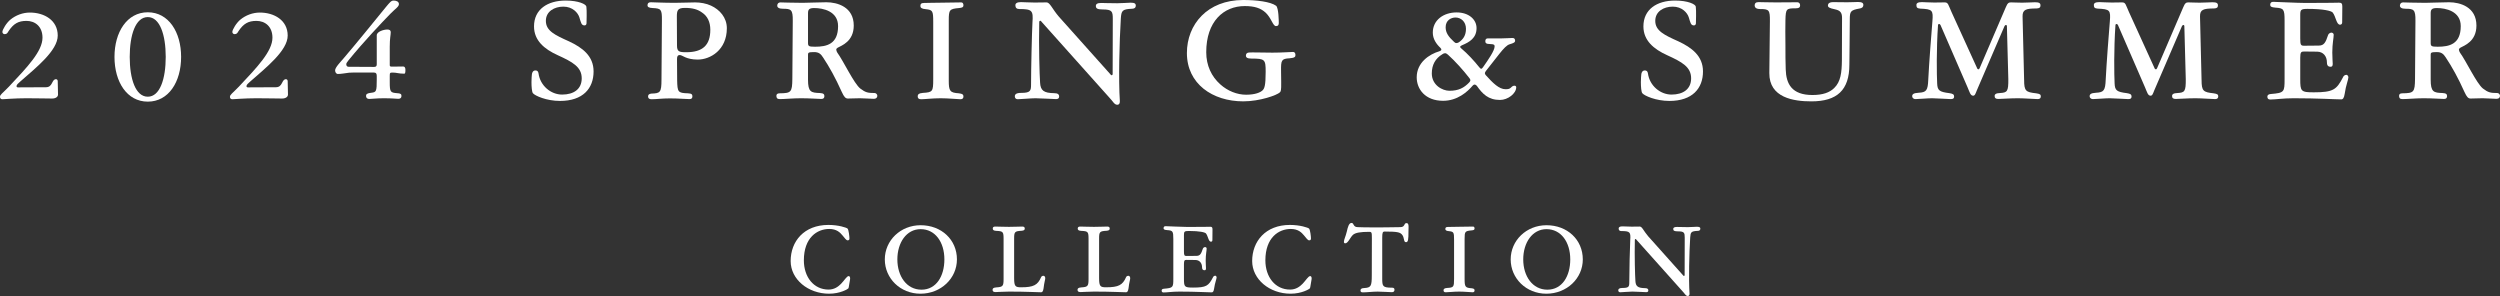 <?xml version="1.0" encoding="UTF-8"?><svg id="_レイヤー_2" xmlns="http://www.w3.org/2000/svg" viewBox="0 0 495.875 58.711"><rect x="0" y="0" width="495.875" height="58.711" fill="#333333" stroke="none"/><defs><style>.cls-1{fill:#fff;stroke-width:0px;}</style></defs><g id="design"><path class="cls-1" d="m.475,6.328c0-.448.812-1.82,1.625-2.464,1.035-.84,2.408-1.372,3.836-1.372,2.828,0,5.516,1.512,5.516,4.564,0,2.968-4.256,6.328-7.477,9.156-.336.308-.699.588-.699.868,0,.168.111.252.279.252,1.568,0,4.34-.028,5.572-.028,1.373,0,1.092-1.596,1.988-1.596.141,0,.336.112.336.392,0,.812.057,2.324.057,2.66,0,.42-.42.784-1.176.784-1.26,0-2.633-.056-5.068-.056s-4.369.196-4.789.196c-.336,0-.475-.196-.475-.476,0-.448.475-.672,1.791-2.044,3.697-3.92,6.637-7.028,6.637-9.688,0-2.24-1.484-3.332-3.164-3.332-1.652,0-2.576.56-3.557,2.016-.225.392-.363.616-.783.616-.281,0-.449-.224-.449-.448Z"/><path class="cls-1" d="m35.924,11.284c0,4.984-2.492,8.876-6.609,8.876-4.115,0-6.607-3.892-6.607-8.876,0-4.928,2.492-8.848,6.607-8.848,4.117,0,6.609,3.92,6.609,8.848Zm-10.193,0c0,4.368,1.148,7.896,3.584,7.896,2.408,0,3.557-3.528,3.557-7.896,0-4.34-1.148-7.896-3.557-7.896-2.436,0-3.584,3.556-3.584,7.896Z"/><path class="cls-1" d="m46.086,6.328c0-.448.812-1.82,1.625-2.464,1.035-.84,2.408-1.372,3.836-1.372,2.828,0,5.516,1.512,5.516,4.564,0,2.968-4.256,6.328-7.477,9.156-.336.308-.699.588-.699.868,0,.168.111.252.279.252,1.568,0,4.34-.028,5.572-.028,1.373,0,1.092-1.596,1.988-1.596.141,0,.336.112.336.392,0,.812.057,2.324.057,2.66,0,.42-.42.784-1.176.784-1.26,0-2.633-.056-5.068-.056s-4.369.196-4.789.196c-.336,0-.475-.196-.475-.476,0-.448.475-.672,1.791-2.044,3.697-3.92,6.637-7.028,6.637-9.688,0-2.24-1.484-3.332-3.164-3.332-1.652,0-2.576.56-3.557,2.016-.225.392-.363.616-.783.616-.281,0-.449-.224-.449-.448Z"/><path class="cls-1" d="m74.73,7c0-.728,1.373-1.148,2.102-1.148.475,0,.672.196.672.532,0,.56-.197,1.204-.197,2.884v3.64c0,.28.113.308.533.308.867,0,1.932-.028,2.127-.028.309,0,.449.252.449.672,0,.532-.057.756-.225.756-1.148,0-1.484-.224-2.324-.224-.504,0-.561.056-.561.672v1.26c0,1.932.141,2.044,1.428,2.156.758.028.896.196.896.56,0,.308-.168.56-.615.56-.504,0-1.121-.112-2.885-.112-1.484,0-2.408.14-2.883.14-.42,0-.645-.224-.645-.616,0-.336.225-.532,1.064-.616.979-.112,1.062-.28,1.062-2.604v-.728c0-.448-.139-.672-.531-.672-2.352,0-4.229-.028-4.955.028-.896.112-1.598.252-2.213.252-.363,0-.561-.364-.561-.728,0-.56,1.092-1.68,1.596-2.268,2.912-3.416,5.797-7,8.43-10.22.867-1.036,1.092-1.344,1.596-1.344s1.035.196,1.035.7c0,.532-.699.896-1.707,1.932-1.736,1.792-5.209,5.432-8.289,9.212-.223.308-.447.56-.447.756,0,.28.111.532.447.532.672,0,3.305.028,5.068.028.336,0,.531-.112.531-.504v-5.768Z"/><path class="cls-1" d="m116.338,4.592c0,.252-.141.448-.393.448-.645,0-.701-.56-1.037-1.624-.279-.868-1.314-2.1-3.164-2.1-1.764,0-3.471.924-3.471,2.828,0,1.988,1.848,2.828,4.592,4.06,2.633,1.232,4.871,2.884,4.871,5.964,0,3.388-2.127,5.852-6.664,5.852-2.688,0-4.982-1.036-5.375-1.54-.195-.252-.279-1.26-.279-2.184,0-.672.055-1.288.084-1.54.027-.392.252-.784.699-.784.309,0,.561.14.615.588.336,2.464,2.465,4.2,4.676,4.2,2.324,0,3.893-1.092,3.893-3.22,0-2.268-1.82-3.248-4.76-4.592-2.66-1.204-4.703-2.912-4.703-5.712,0-3.388,2.688-5.124,6.271-5.124,2.576,0,4.061.728,4.115,1.204.113.868.029,2.996.029,3.276Z"/><path class="cls-1" d="m134.312,15.904c.057,2.352.141,2.548,2.129,2.604.783.028.895.252.895.616,0,.28-.111.532-.559.532-.84,0-2.156-.14-3.92-.14-1.598,0-2.633.168-3.613.168-.475,0-.699-.168-.699-.56,0-.28.141-.504.645-.56,1.764-.056,2.016-.196,2.016-2.8l.084-11.648c.027-2.296-.168-2.436-1.82-2.52-.783-.028-1.035-.224-1.035-.532,0-.392.168-.616.643-.616.477,0,2.492.112,4.732.112,1.287,0,3.164-.084,4.061-.084,1.035,0,2.211.196,3.164.644,1.707.784,3.135,2.352,3.135,4.48,0,4.312-3.275,6.216-5.768,6.216-2.352,0-3.023-.896-3.557-.896-.447,0-.559.28-.559.812l.027,4.172Zm1.793-5.544c3.275,0,4.787-1.4,4.787-4.452,0-1.568-.588-2.716-1.596-3.388-.896-.672-1.932-.952-3.443-.952-1.457,0-1.598.504-1.598,1.736l.029,5.712c0,1.204.391,1.344,1.82,1.344Z"/><path class="cls-1" d="m160.268,15.792c0,2.464.588,2.604,2.354,2.66.756.028.895.28.895.616,0,.308-.139.56-.588.56-.588,0-2.295-.14-4.059-.14-1.568,0-3.248.168-4.201.168-.504,0-.672-.224-.672-.644,0-.28.141-.504.645-.504,2.268-.028,2.492-.196,2.52-2.856l.084-11.508c.027-2.268-.336-2.408-1.959-2.408-.785,0-1.121-.252-1.121-.616,0-.392.252-.644.617-.644.336,0,2.379.084,4.424.084,1.287,0,3.135-.112,4.703-.112,2.184,0,5.432.924,5.432,4.62,0,3.164-2.436,3.976-3.191,4.396-.168.112-.279.224-.279.364,0,.168.084.42.195.588,1.26,1.736,3.305,6.132,4.564,7.14,1.035.784,1.484.896,2.855.896.309,0,.531.308.531.532,0,.308-.168.616-.727.616-.701,0-1.82-.112-2.717-.112-.867,0-1.68.056-2.381.056-.475,0-.756-.28-1.23-1.316-1.26-2.8-2.438-4.928-3.725-6.86-.447-.7-.867-1.036-1.764-1.036-1.092,0-1.205.112-1.205.504v4.956Zm1.4-6.524c2.297,0,4.564-.504,4.564-4.088,0-2.968-2.996-3.584-4.732-3.584-1.064,0-1.232.336-1.232,1.064v5.796c0,.7.113.812,1.4.812Z"/><path class="cls-1" d="m188.186,15.96c0,2.1.223,2.436,2.016,2.548.756.084.896.28.896.644,0,.28-.141.532-.561.532-.561,0-2.408-.196-3.949-.196-1.566,0-3.191.196-3.891.196-.504,0-.672-.196-.672-.616,0-.308.223-.588,1.035-.644,1.932-.112,2.045-.28,2.045-2.66V4.312c0-2.156-.113-2.352-1.484-2.492-.812-.056-1.064-.308-1.064-.616,0-.42.168-.616.729-.616.615,0,1.904-.056,3.471-.056,1.178,0,3.389-.056,3.92-.056.281,0,.422.252.422.56,0,.364-.197.504-.896.56-1.904.168-2.016.364-2.016,2.492v11.872Z"/><path class="cls-1" d="m224.277.532c.783,0,1.008.196,1.008.56,0,.476-.336.644-.756.644-1.961.084-2.102.392-2.213,1.932-.279,4.48-.477,12.236-.195,16.352.027.364-.084.756-.504.756-.617,0-.812-.644-1.736-1.596l-13.244-14.812c-.111-.14-.195-.252-.279-.252-.141,0-.225.112-.225.252-.111,4.788.057,10.472.168,12.04.084,1.54.729,2.044,2.801,2.072.727,0,.979.252.979.672,0,.392-.279.504-.615.504-.447,0-3.107-.168-4.061-.168-.896,0-3.051.196-3.555.196-.365,0-.561-.252-.561-.56,0-.364.195-.7,1.26-.7,1.791,0,1.959-.392,1.959-1.596,0-2.968.168-10.5.281-12.404.168-2.324-.057-2.632-2.604-2.632-.533,0-.785-.252-.785-.756,0-.364.309-.616,1.092-.616.309,0,1.904.084,2.717.084.783,0,2.043-.028,2.379-.028.672,0,1.094,1.26,2.438,2.828l10.164,11.368c.111.14.195.252.307.252.084,0,.197-.084.197-.252l.027-10.92c0-1.484-.141-1.876-1.988-1.876-1.064,0-1.371-.196-1.371-.7,0-.364.279-.588,1.062-.588.309,0,1.652.056,3.193.056.783,0,2.352-.112,2.66-.112Z"/><path class="cls-1" d="m248.244,11.62c-.811,0-1.119-.196-1.119-.588,0-.42.252-.588.615-.616.477-.056,2.941.028,4.648.028,1.932,0,3.584-.14,4.088-.14.281,0,.477.196.477.616,0,.364-.168.56-1.176.644-1.596.084-1.709.392-1.68,2.464l.027,2.268c.027,1.68-.084,1.848-.252,2.016-.561.56-3.977,1.792-7.279,1.792-6.076,0-11.172-3.472-11.172-9.576,0-5.712,4.088-10.528,11.172-10.528,2.604,0,5.432.336,6.523,1.148.504.42.531,3.08.531,3.416,0,.336-.111.616-.559.616-.617,0-.896-1.596-2.072-2.688-.98-.896-2.213-1.288-4.117-1.288-4.199,0-7.643,3.052-7.643,9.156,0,2.632,1.035,4.816,2.799,6.384,1.428,1.288,3.305,2.044,5.096,2.044,1.82,0,2.828-.448,3.277-.868.363-.364.615-.896.615-3.668,0-2.464-.141-2.632-2.801-2.632Z"/><path class="cls-1" d="m281.004,15.344c0-2.94,2.49-4.592,4.508-5.18.447-.14.475-.392.195-.672-.812-.756-1.512-1.764-1.512-3.024,0-2.492,2.127-4.004,4.732-4.004,2.408,0,3.947,1.4,3.947,3.108,0,1.988-1.428,2.8-2.912,3.416-.225.112-.336.196-.336.308,0,.112.084.224.252.336,1.148.952,2.576,2.492,3.5,3.668.168.224.309.336.42.336s.225-.112.363-.308c1.064-1.512,2.297-3.304,2.297-4.116,0-.336-.111-.448-.896-.476-.756,0-.951-.196-.951-.56s.168-.56.477-.56h2.658c.896,0,1.766-.084,2.27-.084.363,0,.504.224.504.532,0,.336-.252.476-1.121.728-.531.168-1.148.812-2.016,1.904-.699.868-1.568,2.016-2.66,3.388-.084.14-.195.28-.195.448,0,.112.055.224.168.364,1.428,1.596,2.66,2.8,3.92,2.8.615,0,.812-.084,1.064-.308.252-.252.42-.392.727-.392.225,0,.336.168.336.308,0,1.232-1.65,2.52-3.219,2.52-2.324,0-3.473-1.204-4.592-2.8-.141-.168-.309-.252-.42-.252-.168,0-.281.084-.393.196-1.064,1.26-3.053,3.024-5.881,3.024-3.555,0-5.234-2.324-5.234-4.648Zm10.387,1.036c.141-.168.252-.28.252-.476,0-.14-.055-.252-.195-.42-1.26-1.624-2.828-3.36-4.256-4.648-.225-.196-.393-.28-.561-.28s-.336.056-.531.196c-1.4.84-2.102,2.128-2.102,3.808,0,2.352,2.129,3.444,3.5,3.444,1.82,0,2.885-.588,3.893-1.624Zm-2.043-7.98c.867-.588,1.428-1.372,1.428-2.688,0-1.428-1.008-2.24-2.072-2.24-.896,0-1.961.56-1.961,1.932,0,1.092.561,1.876,1.652,2.884.197.196.309.252.477.252.141,0,.279-.028.477-.14Z"/><path class="cls-1" d="m336.387,4.592c0,.252-.141.448-.393.448-.643,0-.699-.56-1.035-1.624-.279-.868-1.316-2.1-3.164-2.1-1.764,0-3.473.924-3.473,2.828,0,1.988,1.85,2.828,4.592,4.06,2.633,1.232,4.873,2.884,4.873,5.964,0,3.388-2.129,5.852-6.664,5.852-2.688,0-4.984-1.036-5.377-1.54-.195-.252-.279-1.26-.279-2.184,0-.672.057-1.288.084-1.54.027-.392.252-.784.699-.784.309,0,.561.14.617.588.336,2.464,2.463,4.2,4.676,4.2,2.324,0,3.893-1.092,3.893-3.22,0-2.268-1.82-3.248-4.76-4.592-2.66-1.204-4.705-2.912-4.705-5.712,0-3.388,2.688-5.124,6.271-5.124,2.576,0,4.061.728,4.117,1.204.111.868.027,2.996.027,3.276Z"/><path class="cls-1" d="m351.059,4.228c.027-2.268-.168-2.436-1.961-2.436-.811,0-1.062-.364-1.062-.7,0-.392.195-.672.756-.672.727,0,1.904.056,3.471.056,1.176,0,3.529-.028,4.201-.028.447,0,.588.308.588.616,0,.364-.197.588-.896.588-1.82,0-1.959.056-2.016,2.352-.027,1.26-.027,3.108,0,4.984-.027,1.68.027,3.332.057,4.788.084,2.828,1.176,5.068,5.291,5.068,2.1,0,3.416-.504,4.312-1.372,1.316-1.26,1.512-3.108,1.539-5.488l.029-8.428c0-1.036-.336-1.484-1.4-1.708-1.064-.224-1.4-.392-1.4-.756s.252-.672,1.064-.672c.307,0,1.203.028,2.744.028.783,0,1.848-.056,2.156-.056.811,0,1.062.224,1.062.56,0,.504-.336.672-.727.728-1.82.336-1.961.56-1.961,2.184,0,4.676-.084,5.74-.084,8.96,0,5.04-2.436,7.28-7.531,7.28-3.5,0-8.4-.7-8.344-5.628l.111-10.248Z"/><path class="cls-1" d="m401.486,15.876c0,2.184.336,2.408,2.381,2.632.783.112.924.252.924.616,0,.28-.141.532-.588.532-.533,0-2.771-.168-3.92-.168-1.596,0-3.305.14-3.92.14-.533,0-.729-.196-.729-.588,0-.336.252-.56,1.064-.588,1.428-.084,1.68-.28,1.652-2.772l-.281-10.5c0-.168-.111-.224-.223-.224-.084,0-.197.112-.252.224l-5.488,12.74c-.252.616-.365,1.064-.729,1.064-.561,0-.699-.728-1.119-1.68l-5.35-12.32c-.084-.168-.168-.224-.279-.224s-.225.084-.225.224c-.336,4.788-.252,9.968-.168,11.564.057,1.372.393,1.68,2.438,1.932.699.112.924.252.924.672,0,.392-.225.504-.672.504-.561,0-2.773-.168-3.697-.168-.896,0-2.631.168-3.275.168-.477,0-.672-.308-.672-.56,0-.364.195-.644,1.287-.7,1.512-.084,1.82-.42,1.904-2.632.141-2.968.645-9.52.812-11.452.195-2.324.027-2.492-2.436-2.604-.588-.056-.729-.224-.729-.728,0-.336.279-.56,1.092-.56.279,0,1.623.084,2.465.084.783,0,1.68-.028,2.016-.028.756,0,.699.392,1.4,1.932l5.066,11.116c.057.168.168.224.252.224.113,0,.168-.056.252-.224l5.182-12.068c.363-.896.615-.98,1.035-.98.447,0,1.4.056,2.213.056.783,0,2.268-.084,2.547-.084.812,0,1.092.168,1.092.616,0,.42-.195.588-.783.616-2.1,0-2.801.224-2.771,1.596l.307,12.6Z"/><path class="cls-1" d="m436.682,15.876c0,2.184.336,2.408,2.381,2.632.783.112.924.252.924.616,0,.28-.141.532-.588.532-.533,0-2.771-.168-3.92-.168-1.596,0-3.305.14-3.92.14-.533,0-.729-.196-.729-.588,0-.336.252-.56,1.064-.588,1.428-.084,1.68-.28,1.652-2.772l-.281-10.5c0-.168-.111-.224-.223-.224-.084,0-.197.112-.252.224l-5.488,12.74c-.252.616-.365,1.064-.729,1.064-.561,0-.699-.728-1.119-1.68l-5.35-12.32c-.084-.168-.168-.224-.279-.224s-.225.084-.225.224c-.336,4.788-.252,9.968-.168,11.564.057,1.372.393,1.68,2.438,1.932.699.112.924.252.924.672,0,.392-.225.504-.672.504-.561,0-2.773-.168-3.697-.168-.896,0-2.631.168-3.275.168-.477,0-.672-.308-.672-.56,0-.364.195-.644,1.287-.7,1.512-.084,1.82-.42,1.904-2.632.141-2.968.645-9.52.812-11.452.195-2.324.027-2.492-2.436-2.604-.588-.056-.729-.224-.729-.728,0-.336.279-.56,1.092-.56.279,0,1.623.084,2.465.084.783,0,1.68-.028,2.016-.028.756,0,.699.392,1.4,1.932l5.066,11.116c.057.168.168.224.252.224.113,0,.168-.056.252-.224l5.182-12.068c.363-.896.615-.98,1.035-.98.447,0,1.4.056,2.213.056.783,0,2.268-.084,2.547-.084.812,0,1.092.168,1.092.616,0,.42-.195.588-.783.616-2.1,0-2.801.224-2.771,1.596l.307,12.6Z"/><path class="cls-1" d="m456.254,15.652c0,2.464.113,2.66,2.689,2.66,3.863,0,4.508-.532,5.768-2.94.084-.252.336-.532.699-.532.195,0,.393.252.393.504,0,.448-.504,1.596-.729,3.248-.141.896-.363,1.12-.699,1.12-1.232,0-4.592-.224-9.438-.224-2.154,0-3.555.252-4.646.252-.393,0-.561-.196-.561-.588,0-.196.141-.476.672-.504,2.717-.224,2.744-.392,2.744-2.996V4.088c0-2.268-.168-2.464-1.82-2.576-.812-.056-1.035-.224-1.035-.56,0-.392.223-.588.588-.588.504,0,4.871.224,6.439.224,5.068,0,6.02-.056,6.637-.056.504,0,.643.196.643.784,0,.504-.027,2.884-.027,3.108,0,.252-.111.476-.42.476-.729,0-.812-1.568-1.455-2.408-.281-.336-1.793-.728-5.014-.728-1.314,0-1.428.196-1.428,1.204v4.676c0,1.26.113,1.428.756,1.428l2.912-.028c1.064,0,1.373-.644,1.848-2.072.084-.336.477-.504.674-.504.195,0,.447.168.447.42,0,.644-.279,1.708-.279,3.528,0,1.008.084,1.932.084,2.24,0,.42-.113.588-.422.588-.391,0-.727-.168-.727-.84,0-1.288-.756-2.128-1.904-2.156l-2.633-.028c-.559,0-.756.112-.756,1.204v4.228Z"/><path class="cls-1" d="m482.127,15.792c0,2.464.588,2.604,2.352,2.66.756.028.896.28.896.616,0,.308-.141.56-.588.56-.588,0-2.297-.14-4.061-.14-1.568,0-3.248.168-4.199.168-.504,0-.672-.224-.672-.644,0-.28.139-.504.643-.504,2.27-.028,2.492-.196,2.521-2.856l.084-11.508c.027-2.268-.336-2.408-1.961-2.408-.783,0-1.119-.252-1.119-.616,0-.392.252-.644.615-.644.336,0,2.381.084,4.424.084,1.289,0,3.137-.112,4.705-.112,2.184,0,5.432.924,5.432,4.62,0,3.164-2.436,3.976-3.193,4.396-.168.112-.279.224-.279.364,0,.168.084.42.195.588,1.262,1.736,3.305,6.132,4.564,7.14,1.037.784,1.484.896,2.855.896.309,0,.533.308.533.532,0,.308-.168.616-.729.616-.699,0-1.82-.112-2.715-.112-.869,0-1.682.056-2.381.056-.477,0-.756-.28-1.232-1.316-1.26-2.8-2.436-4.928-3.723-6.86-.449-.7-.869-1.036-1.766-1.036-1.092,0-1.203.112-1.203.504v4.956Zm1.4-6.524c2.295,0,4.562-.504,4.562-4.088,0-2.968-2.994-3.584-4.73-3.584-1.064,0-1.232.336-1.232,1.064v5.796c0,.7.111.812,1.4.812Z"/><path class="cls-1" d="m168.109,45.337c.227.209.379,1.596.379,1.938,0,.228-.057.399-.361.399-.283,0-.588-.475-1.025-.988-.475-.57-1.158-1.273-2.621-1.273-2.375,0-5.035,1.691-5.035,6.231,0,3.287,1.939,5.794,4.902,5.794,1.158,0,1.918-.589,2.469-1.14.646-.665,1.141-1.539,1.52-1.539.172,0,.285.19.285.437,0,.095,0,.152-.018.247-.133.589-.229,1.615-.324,1.748-.094.133-1.596,1.064-3.836,1.064-4.143,0-7.619-2.831-7.619-6.478,0-3.914,2.66-7.162,7.484-7.162,2.014,0,3.592.532,3.801.722Z"/><path class="cls-1" d="m189.807,51.455c0,3.761-3.174,6.801-7.238,6.801-3.99,0-7.066-3.04-7.066-6.801s3.115-6.782,7.104-6.782c4.123,0,7.201,2.869,7.201,6.782Zm-11.816,0c0,3.324,1.842,6.003,4.787,6.003,2.926,0,4.541-2.679,4.541-6.003,0-3.458-1.844-6.003-4.713-6.003-2.811,0-4.615,2.679-4.615,6.003Z"/><path class="cls-1" d="m202.557,56.983c2.432,0,3.268-.437,3.932-1.976.076-.19.229-.304.475-.304.135,0,.361.114.361.475,0,.323-.189.722-.342,2.052-.094.589-.246.741-.494.741-.836,0-2.773-.133-6.344-.133-1.084,0-2.205.095-2.68.095s-.588-.19-.588-.456c0-.228.113-.437.777-.475,1.293-.076,1.406-.285,1.406-1.691v-7.846c0-1.482-.076-1.615-1.443-1.672-.551-.019-.703-.209-.703-.437,0-.266.113-.418.494-.418.455,0,1.652.057,2.717.057.969,0,2.223-.057,2.66-.057.359,0,.475.152.475.418,0,.247-.172.38-.627.418-1.367.076-1.482.209-1.482,1.558v7.865c0,1.653.285,1.786,1.406,1.786Z"/><path class="cls-1" d="m219.408,56.983c2.432,0,3.268-.437,3.934-1.976.076-.19.229-.304.475-.304.133,0,.361.114.361.475,0,.323-.189.722-.342,2.052-.096.589-.248.741-.494.741-.836,0-2.773-.133-6.346-.133-1.082,0-2.203.095-2.678.095s-.59-.19-.59-.456c0-.228.115-.437.779-.475,1.291-.076,1.406-.285,1.406-1.691v-7.846c0-1.482-.076-1.615-1.443-1.672-.553-.019-.703-.209-.703-.437,0-.266.113-.418.494-.418.455,0,1.652.057,2.715.057.969,0,2.223-.057,2.66-.057.361,0,.475.152.475.418,0,.247-.17.38-.627.418-1.367.076-1.48.209-1.48,1.558v7.865c0,1.653.285,1.786,1.404,1.786Z"/><path class="cls-1" d="m234.836,55.235c0,1.672.076,1.805,1.824,1.805,2.621,0,3.059-.361,3.914-1.995.057-.171.229-.361.475-.361.133,0,.266.171.266.342,0,.304-.342,1.083-.494,2.204-.094.608-.246.76-.475.76-.836,0-3.115-.152-6.402-.152-1.463,0-2.412.171-3.152.171-.266,0-.381-.133-.381-.399,0-.133.096-.323.457-.342,1.842-.152,1.861-.266,1.861-2.033v-7.846c0-1.539-.115-1.672-1.234-1.748-.553-.038-.703-.152-.703-.38,0-.266.15-.399.398-.399.342,0,3.305.152,4.369.152,3.439,0,4.084-.038,4.502-.038.342,0,.438.133.438.532,0,.342-.02,1.957-.02,2.109,0,.171-.076.323-.285.323-.494,0-.551-1.064-.986-1.634-.191-.228-1.217-.494-3.402-.494-.893,0-.969.133-.969.817v3.172c0,.855.076.969.514.969l1.977-.019c.721,0,.93-.437,1.254-1.406.057-.228.322-.342.455-.342s.305.114.305.285c0,.437-.191,1.159-.191,2.394,0,.684.059,1.311.059,1.52,0,.285-.076.399-.285.399-.268,0-.494-.114-.494-.57,0-.874-.514-1.444-1.293-1.463l-1.785-.019c-.379,0-.514.076-.514.817v2.869Z"/><path class="cls-1" d="m259.65,45.337c.227.209.379,1.596.379,1.938,0,.228-.057.399-.361.399-.283,0-.588-.475-1.025-.988-.475-.57-1.158-1.273-2.621-1.273-2.375,0-5.035,1.691-5.035,6.231,0,3.287,1.939,5.794,4.902,5.794,1.158,0,1.918-.589,2.469-1.14.646-.665,1.141-1.539,1.52-1.539.172,0,.285.19.285.437,0,.095,0,.152-.018.247-.133.589-.229,1.615-.324,1.748-.094.133-1.596,1.064-3.836,1.064-4.143,0-7.619-2.831-7.619-6.478,0-3.914,2.66-7.162,7.484-7.162,2.014,0,3.592.532,3.801.722Z"/><path class="cls-1" d="m278.973,44.255c.359,0,.418.323.418.76,0,.247-.02.551-.02.855,0,1.672-.057,2.166-.494,2.166-.551,0-.229-.931-.836-1.558-.398-.399-.855-.551-3.381-.551-.398,0-.494.19-.494,1.235v8.055c0,1.558.076,1.843,1.938,1.843.381,0,.494.152.494.418,0,.304-.172.475-.514.475-.418,0-2.031-.114-2.811-.114-1.027,0-2.166.152-2.945.152-.361,0-.475-.133-.475-.399,0-.228.152-.437.703-.456,1.367-.076,1.539-.342,1.539-2.527l.018-7.39c0-1.102-.037-1.235-.531-1.235-1.748,0-2.736.171-3.211.589-.551.494-.988,1.691-1.539,1.691-.209,0-.266-.133-.266-.304,0-.456.324-.969.59-2.09.17-.779.398-1.653.912-1.653.551,0,.246.836,1.271.836.646.019,1.293.057,3.838.057,1.785,0,3.895-.057,4.559-.057,1.027,0,.666-.798,1.236-.798Z"/><path class="cls-1" d="m290.506,55.444c0,1.425.152,1.653,1.367,1.729.514.057.607.19.607.437,0,.19-.094.361-.379.361-.381,0-1.635-.133-2.68-.133-1.062,0-2.164.133-2.641.133-.342,0-.455-.133-.455-.418,0-.209.152-.399.703-.437,1.311-.076,1.387-.19,1.387-1.805v-7.77c0-1.463-.076-1.596-1.008-1.691-.551-.038-.721-.209-.721-.418,0-.285.113-.418.494-.418.418,0,1.291-.038,2.355-.038.797,0,2.299-.038,2.658-.038.191,0,.285.171.285.38,0,.247-.133.342-.607.38-1.291.114-1.367.247-1.367,1.691v8.055Z"/><path class="cls-1" d="m313.949,51.455c0,3.761-3.172,6.801-7.238,6.801-3.988,0-7.066-3.04-7.066-6.801s3.115-6.782,7.105-6.782c4.123,0,7.199,2.869,7.199,6.782Zm-11.816,0c0,3.324,1.844,6.003,4.787,6.003,2.926,0,4.541-2.679,4.541-6.003,0-3.458-1.842-6.003-4.711-6.003-2.812,0-4.617,2.679-4.617,6.003Z"/><path class="cls-1" d="m336.58,44.977c.531,0,.684.133.684.38,0,.323-.229.437-.514.437-1.33.057-1.424.266-1.5,1.311-.189,3.04-.322,8.302-.133,11.094.02.247-.057.513-.342.513-.418,0-.551-.437-1.178-1.083l-8.986-10.05c-.076-.095-.133-.171-.189-.171-.096,0-.152.076-.152.171-.076,3.249.037,7.105.113,8.169.057,1.045.494,1.387,1.9,1.406.494,0,.664.171.664.456,0,.266-.189.342-.418.342-.303,0-2.107-.114-2.754-.114-.607,0-2.07.133-2.412.133-.248,0-.381-.171-.381-.38,0-.247.133-.475.855-.475,1.215,0,1.33-.266,1.33-1.083,0-2.014.113-7.124.189-8.416.113-1.577-.037-1.786-1.768-1.786-.359,0-.531-.171-.531-.513,0-.247.209-.418.74-.418.209,0,1.293.057,1.844.057.531,0,1.387-.019,1.615-.019.455,0,.74.855,1.652,1.919l6.896,7.713c.076.095.133.171.209.171.057,0,.133-.057.133-.171l.018-7.409c0-1.007-.094-1.273-1.348-1.273-.723,0-.932-.133-.932-.475,0-.247.191-.399.723-.399.209,0,1.121.038,2.166.038.531,0,1.596-.076,1.805-.076Z"/></g></svg>